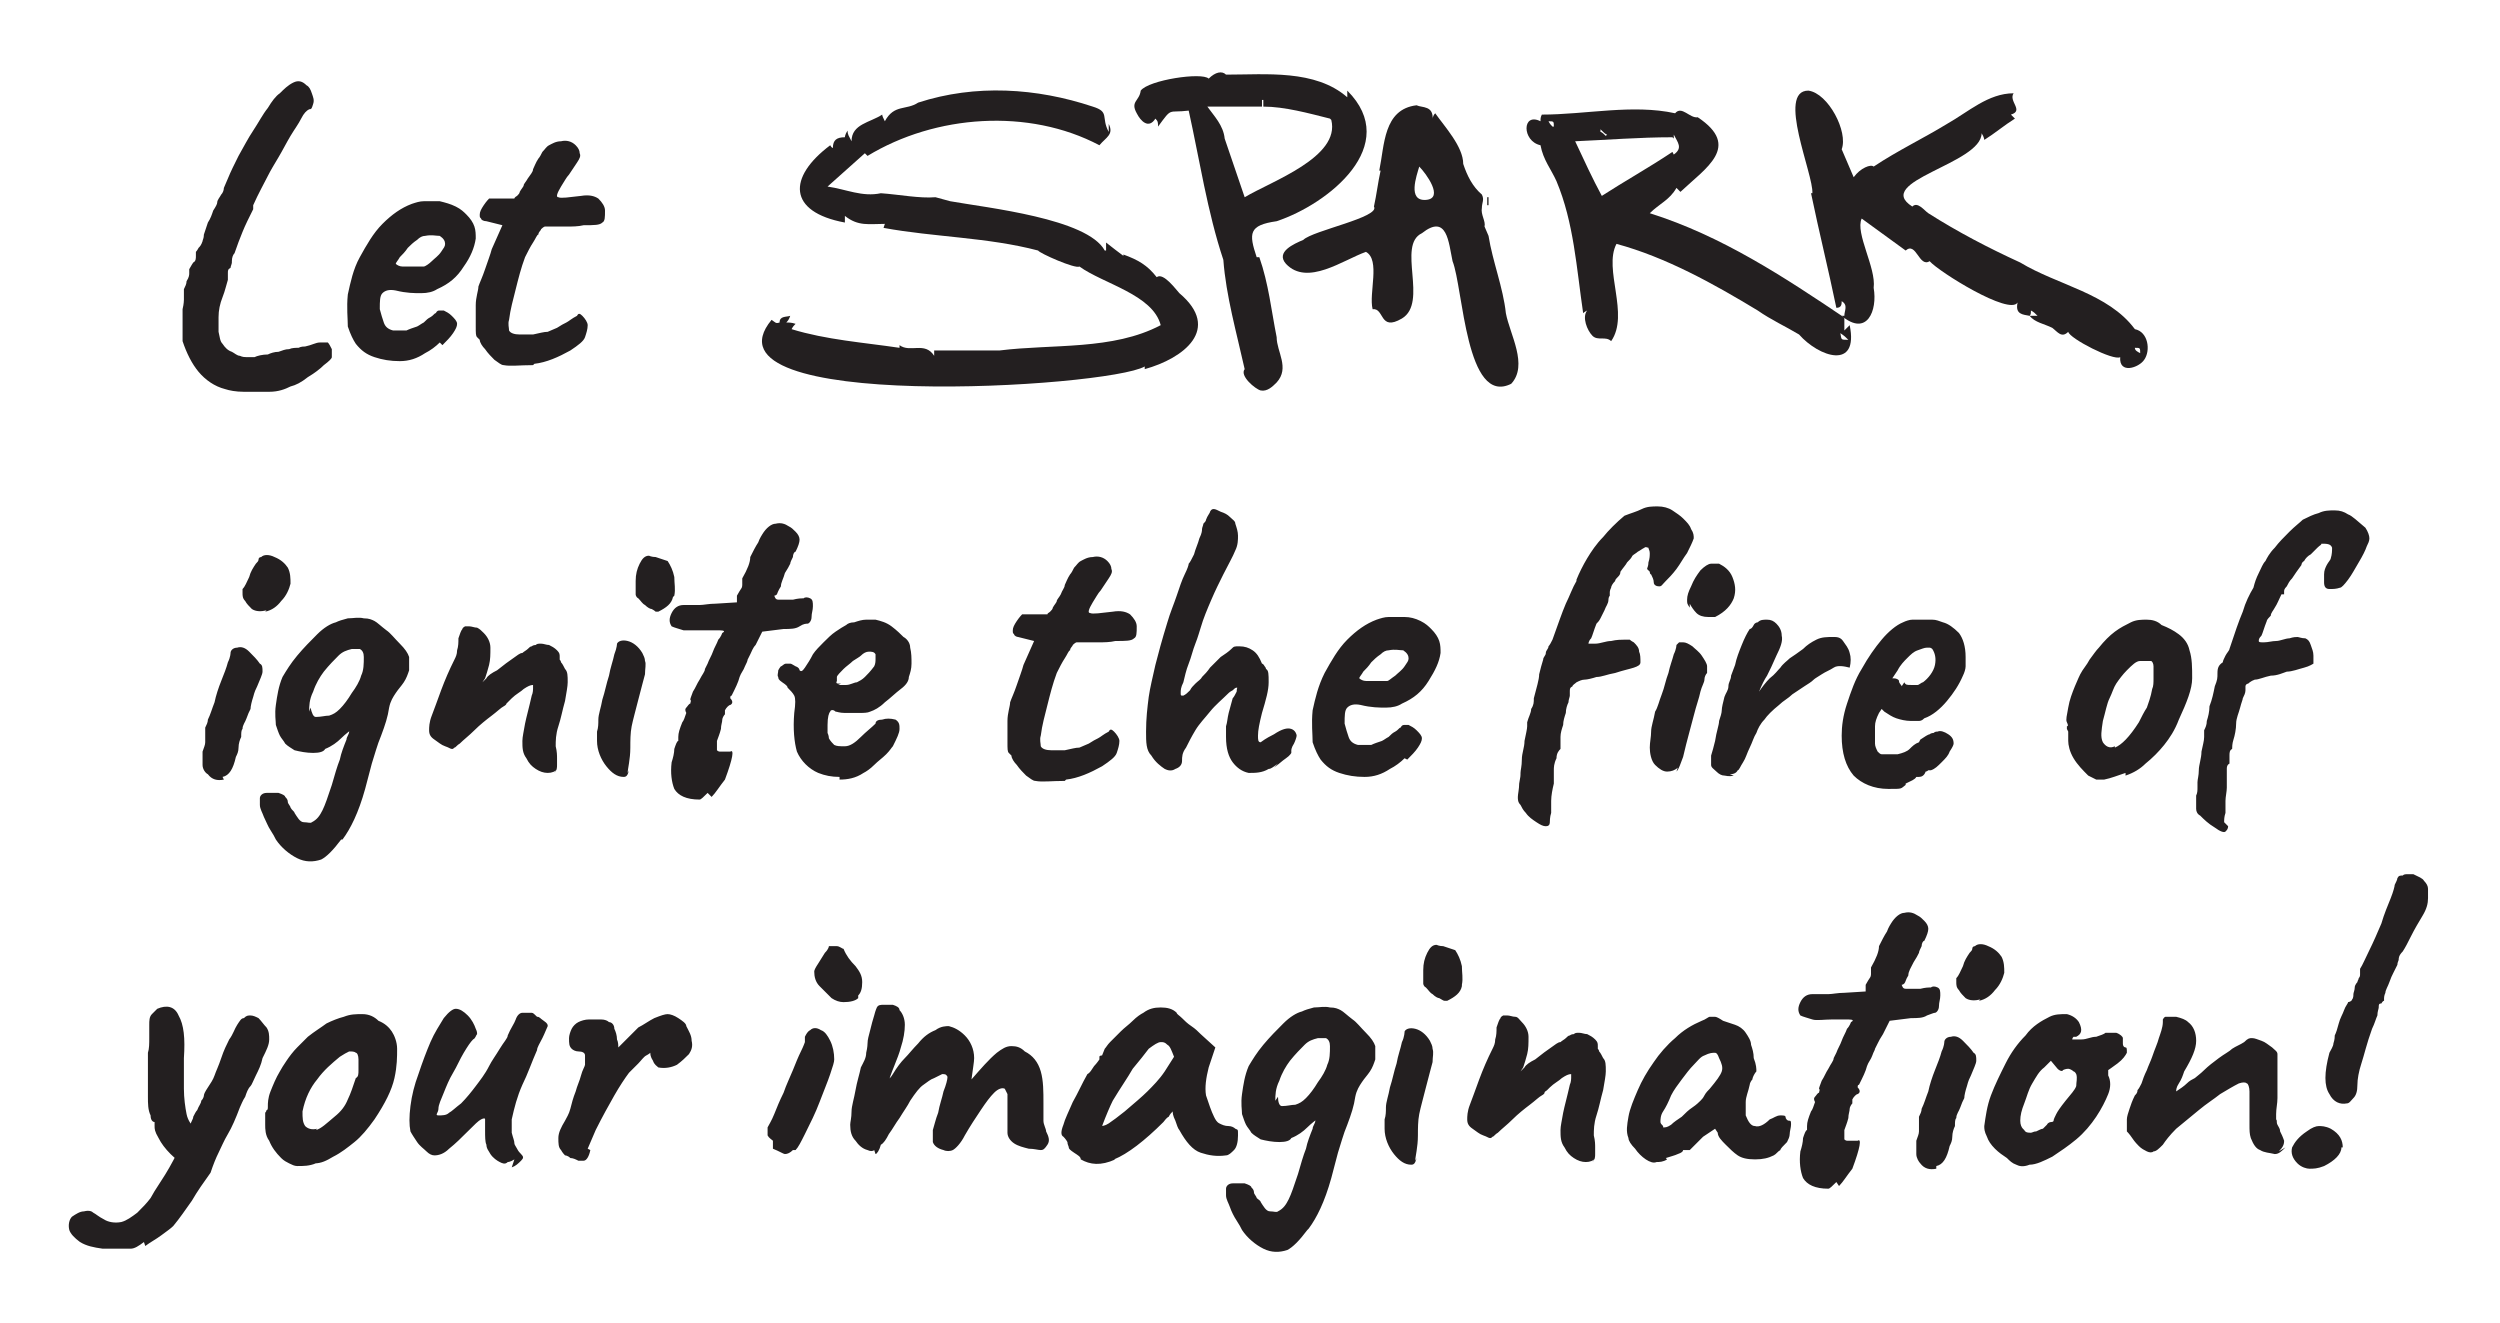 <svg xmlns="http://www.w3.org/2000/svg" id="Layer_1" data-name="Layer 1" viewBox="0 0 187.6 99.3"><defs><style>      .cls-1 {        fill: #231f20;        stroke-width: 0px;      }    </style></defs><path class="cls-1" d="M175.8,86.1c0-.5-.2-1-.9-1.4-.4-.2-.7-.2-.9-.2-.2,0-.5.1-.9.4-.6.4-.9.8-1.1,1.2-.1.4,0,.8.4,1.2.3.3.7.4.9.4.3,0,.6,0,1.1-.2.8-.4,1.3-.9,1.3-1.4M176.6,82.4c.2-.2.3-.5.3-1,0-.4.1-1,.3-1.6.2-.6.4-1.5.8-2.6.2-.4.3-.8.4-1,0-.3.1-.5.1-.6,0-.2,0-.3.2-.3,0,0,.1-.2.2-.2,0,0,0-.2,0-.2,0,0,0-.2.1-.4,0-.2.2-.5.3-.8.1-.3.2-.5.3-.7.1-.2.2-.4.3-.6,0-.2.1-.3.1-.4s0-.3.3-.6c.2-.3.4-.7.6-1.1.3-.6.6-1.1.9-1.6.3-.5.4-.9.4-1.3,0-.2,0-.5,0-.7,0-.2-.1-.4-.3-.6-.1-.2-.4-.3-.8-.5,0,0-.2,0-.4,0-.2,0-.3,0-.4.1-.2,0-.3,0-.4.2,0,.1-.1.3-.2.5,0,.1-.1.5-.3,1-.2.5-.5,1.2-.7,1.9-.3.7-.6,1.4-.9,2-.3.6-.5,1.1-.7,1.4,0,0,0,.2,0,.2,0,0,0,.1,0,.2s0,.2-.1.3c0,.1-.1.2-.1.3,0,0-.2.2-.2.4,0,.2-.1.4-.1.5s0,.3-.1.4c0,.1-.2.2-.3.2,0,.1-.2.3-.3.6-.1.3-.3.6-.4,1-.1.4-.2.7-.3.9,0,.1,0,.3-.1.6,0,.2-.2.5-.3.7-.4,1.5-.4,2.5,0,3.1.3.6.8.8,1.3.7.2,0,.3-.2.5-.4M171,86.4c.3-.3.4-.5.4-.8-.1-.3-.2-.5-.3-.7,0-.2-.1-.3-.2-.5s0-.3-.1-.4c0-.1,0-.2,0-.2,0,0,0-.1,0-.2,0-.4.1-.8.1-1.2s0-.9,0-1.4c0-.5,0-.8,0-1.2,0-.1,0-.2,0-.4,0-.1,0-.2,0-.3,0-.2-.2-.3-.4-.5-.3-.2-.5-.4-.8-.5-.3-.1-.5-.2-.7-.2s-.3,0-.6.3c-.3.2-.6.3-.9.5-.2.2-.6.4-1,.7-.4.3-.8.6-1.1.9s-.6.5-.7.6c-.2.1-.4.2-.6.4-.2.2-.5.4-.8.6,0-.1,0-.3.2-.6.2-.3.3-.6.4-.9.6-1,.9-1.7.9-2.3,0-.6-.2-1.1-.6-1.4-.2-.2-.5-.3-.9-.4-.4,0-.7,0-.8,0h0c0,0-.1,0-.2.2,0,0,0,.1,0,.2,0,.4-.2.9-.3,1.2-.1.4-.3.8-.5,1.4-.1.3-.3.7-.4,1-.2.4-.3.7-.4,1-.1.2-.2.4-.3.5,0,.2-.1.3-.2.4-.2.4-.3.7-.4,1-.1.3-.2.6-.2.8,0,.3,0,.6,0,.9,0,0,.2.2.4.5.2.3.4.5.5.6.2.2.4.3.6.4.2.1.4.1.5,0,.2,0,.4-.2.7-.5.2-.3.5-.7,1-1.2.6-.5,1.1-.9,1.7-1.4s1.1-.8,1.6-1.2c.5-.3,1-.6,1.4-.8.3-.1.5-.1.6,0,.1,0,.2.3.2.6v.6c0,.2,0,.5,0,.9,0,.3,0,.7,0,1,0,.4,0,.7.1,1,.2.5.4.8.7.9.3.2.7.2,1.1.3.3,0,.5-.2.8-.5M151.8,84.7c-.1-.1-.2-.3-.2-.6,0-.4.1-.8.3-1.3s.3-1,.6-1.5c.3-.5.5-.9.9-1.2l.5-.5.5.6c.2.2.4.2.4.1,0,0,.2-.1.4-.1.1,0,.3.1.4.2,0,0,.1,0,.2.2.1.3,0,.6,0,.9-.1.3-.4.6-.8,1.1-.4.5-.6.8-.7,1-.1.2-.2.4-.2.5,0,0,0,.1-.2.1,0,0-.2,0-.3.2-.1.1-.2.2-.3.3-.1,0-.3.1-.5.2-.2,0-.3.1-.4.1-.2,0-.4,0-.5-.2M154,86.8c.6-.4,1.2-.8,1.8-1.3.6-.5,1.1-1.1,1.5-1.7.4-.6.7-1.2.9-1.7.2-.5.2-1,0-1.4,0-.2,0-.4,0-.4,0,0,.3-.2.7-.5.4-.3.6-.6.7-.8,0-.3,0-.4-.1-.4,0,0-.2,0-.2-.3,0-.2,0-.3,0-.4,0-.1-.2-.3-.5-.4-.2,0-.4,0-.5,0s-.2,0-.3,0c-.1.1-.4.2-.7.3-.4,0-.7.2-1.1.2-.4,0-.6,0-.7,0,0,0,0-.1.1-.2,0,0,.2,0,.2,0,.4-.2.5-.5.2-1.1-.2-.3-.5-.5-.9-.6-.5,0-.9,0-1.3.2-.6.3-1.3.7-1.8,1.4-.6.6-1.1,1.3-1.5,2.1-.4.8-.8,1.6-1.1,2.4-.3.8-.4,1.6-.5,2.3,0,.2,0,.4.2.8.1.3.3.6.6.9.3.3.6.5.9.7.2.2.4.4.7.5.2.1.5.2,1,0,.5,0,1.1-.3,1.7-.6M148.5,75.1c.5-.1.9-.4,1.2-.8.4-.4.6-.9.7-1.3,0-.4,0-.8-.2-1.2-.2-.3-.5-.6-1-.8-.4-.2-.8-.2-1,0,0,0-.2,0-.2.2,0,.1-.1.2-.2.3-.2.3-.4.6-.5,1-.2.4-.3.7-.5.9,0,0,0,.2,0,.3,0,.2,0,.4.2.6.1.2.3.4.5.6.3.2.7.2,1.1.1M145.3,87.5c.5-.1.8-.6,1-1.5.1-.2.2-.4.2-.7,0-.3.1-.6.2-.8,0-.3,0-.5.1-.6,0-.3.2-.5.3-.8.1-.3.2-.5.3-.7,0-.2.1-.6.2-.9.1-.4.2-.6.3-.8.2-.5.4-.9.4-1.1,0-.3,0-.5-.2-.6-.2-.3-.5-.6-.8-.9-.3-.3-.6-.4-.9-.3-.3,0-.5.2-.5.4,0,0,0,.3-.2.7-.1.4-.3.9-.5,1.4-.2.5-.4,1.1-.5,1.6-.2.5-.3.9-.5,1.3,0,.2-.1.4-.2.6,0,.2,0,.3,0,.4,0,0,0,.2,0,.3,0,0,0,.2,0,.4,0,.2-.1.4-.2.7,0,.3,0,.6,0,1,0,.3.2.6.3.7.3.4.7.5,1.2.4M138,89c.3-.3.6-.8,1-1.3.6-1.6.7-2.3.4-2.1,0,0-.2,0-.4,0-.2,0-.3,0-.4,0,0,0-.1,0-.2-.1,0-.1,0-.3,0-.7.1-.3.2-.5.3-.9,0-.3.1-.5.1-.7,0-.1.1-.3.2-.4,0-.1,0-.2,0-.3.1-.2.3-.4.4-.4.2-.1.2-.3,0-.5,0-.1,0-.2.1-.2.3-.6.5-1,.6-1.4.1-.3.3-.5.4-.8s.2-.4.2-.5c0,0,.1-.2.2-.4.1-.2.2-.4.4-.7l.5-1,1.6-.2c.5,0,.9,0,1.2-.2.3-.1.5-.2.6-.2.1,0,.3-.2.3-.5,0-.3.1-.5.1-.8,0-.3,0-.5-.2-.6-.2-.1-.4-.1-.5,0-.2,0-.4,0-.8.1-.5,0-.8,0-1,0-.2,0-.3,0-.4-.3,0,0,.1,0,.2-.1s.1-.3.3-.6c0-.3.2-.6.4-1,.2-.3.3-.5.4-.7,0-.1.1-.3.2-.5,0-.2.1-.4.2-.4.2-.4.3-.7.3-.9,0-.2-.1-.4-.3-.6-.2-.2-.3-.3-.5-.4-.3-.2-.6-.3-1-.2-.3,0-.7.3-1,.8,0,0-.2.3-.3.6-.2.3-.4.7-.6,1.1,0,.4-.2.9-.6,1.6,0,.2,0,.4,0,.5,0,0,0,.2-.1.3,0,0-.2.3-.3.5v.5c0,0-1.6.1-1.6.1-.5,0-.9.1-1.2.1-.3,0-.5,0-.6,0s-.4,0-.6,0c-.4,0-.7.2-.9.6-.2.4-.2.7,0,1,.2.1.6.2.9.3s.9,0,1.5,0c.4,0,.8,0,1.2,0,.4,0,.4.1.2.2,0,0-.1.3-.3.5-.1.3-.3.6-.4.9-.1.3-.3.6-.4.9-.1.2-.2.4-.2.4,0,.2-.2.4-.4.8-.2.3-.3.6-.5.9-.1.3-.2.5-.2.6.1.1,0,.2,0,.3-.1,0-.2.2-.3.3-.1.1-.1.2,0,.4-.1.3-.2.6-.3.7-.2.5-.3.8-.3,1.1,0,0,0,.2,0,.3-.1,0-.2.3-.3.6,0,.3-.1.7-.2,1-.1.8,0,1.5.2,2,.3.5.9.8,1.9.8.1,0,.3-.2.6-.5M124.8,84.5c-.1-.1-.2-.2-.2-.3,0-.2,0-.5.2-.8.2-.3.4-.7.6-1.2.2-.4.5-.8.8-1.2.3-.4.6-.8.9-1.1.3-.3.5-.6.8-.7.4-.2.6-.2.8-.2.1,0,.2.1.3.4.2.4.3.7.2,1-.1.3-.4.7-.9,1.3-.1.1-.3.3-.4.5-.1.2-.2.3-.3.4-.1.1-.3.3-.6.5-.3.2-.5.4-.8.7-.3.2-.6.4-.8.6-.3.2-.4.2-.6.2M125,86.9c.3-.1.7-.2.9-.3.3-.1.4-.2.4-.3h.3c0,0,.2,0,.2,0s.1-.1.2-.2c0,0,.2-.2.3-.3.1-.1.3-.3.5-.5l.9-.6.2.3c0,.3.3.6.6.9.3.3.6.6.9.8.3.2.7.3,1.3.3s1-.1,1.4-.3c.2-.1.3-.3.5-.4,0-.1.2-.3.5-.6.1-.2.2-.4.2-.6s.1-.5.1-.7c0-.2,0-.3-.1-.3s-.2,0-.3-.2c0-.2-.1-.2-.4-.2-.3,0-.5.2-.8.3-.4.4-.8.6-1.1.5-.3,0-.5-.3-.7-.8,0-.3,0-.7,0-1,0-.4.2-.8.3-1.3,0-.1.1-.3.2-.4,0,0,0-.1.1-.3,0,0,.1-.2.2-.3,0-.2,0-.5-.2-1,0-.4-.1-.7-.2-1,0-.3-.2-.6-.4-.9-.2-.3-.5-.5-.8-.6-.3-.1-.6-.2-.9-.3-.3-.2-.5-.3-.6-.3-.1,0-.2,0-.4,0-.1,0-.3.2-.6.3-.7.3-1.4.7-2,1.3-.6.5-1.2,1.2-1.6,1.8-.5.7-.9,1.4-1.2,2.1-.3.7-.6,1.4-.7,2-.1.6-.2,1.1,0,1.6,0,.2.2.5.5.8.2.3.5.6.8.8.3.2.6.3.8.2.2,0,.5,0,.8-.2M119.5,87.2c.2-.2.2-.4.2-.6s0-.3,0-.5c0-.2,0-.5-.1-.9,0-.4,0-.9.2-1.5.2-.6.3-1.2.5-1.9.1-.6.2-1.1.2-1.4,0-.5,0-.8-.2-1-.1-.2-.2-.4-.3-.5,0,0,0-.1-.1-.2,0,0,0,0,0-.2,0-.2,0-.3-.2-.5-.2-.2-.4-.3-.6-.4-.2,0-.4-.1-.6-.1s-.3,0-.4.1c-.2,0-.3.1-.3.1-.1,0-.2.1-.3.2-.1.1-.3.2-.4.3-.2,0-.4.2-.7.4-.3.2-.7.5-1.2.9-.4.2-.7.4-.8.6-.2.2-.3.3-.3.3,0,0,0,0,.2-.3.1-.3.2-.6.3-1,.1-.4.1-.8.1-1.3,0-.4-.2-.8-.5-1.1-.2-.2-.3-.4-.5-.4-.2,0-.4-.1-.6-.1s-.2,0-.3,0c0,0-.2.1-.2.2-.1.1-.2.4-.3.7,0,.3,0,.6-.1.9,0,.3-.1.5-.2.7-.4.8-.7,1.5-1,2.3-.3.8-.5,1.4-.7,1.9-.2.5-.2.9-.2,1.1,0,.3.1.5.4.7.3.2.5.4.8.5.3.1.4.2.5.2s.1,0,.2-.1c.1,0,.2-.2.4-.3.3-.3.7-.6,1.1-1,.4-.4.9-.8,1.3-1.1s.7-.6.9-.7c0,0,.2-.1.2-.2s.1-.1.2-.2c0,0,.1-.1.2-.2.3-.3.7-.5.9-.7.3-.2.5-.3.7-.3s0,0,0,0c0,0,0,0,0,.1,0,0,0,.2,0,.2,0,0,0,.3-.1.5-.2.9-.4,1.6-.5,2.1-.1.6-.2,1-.2,1.3,0,.5,0,.9.3,1.3.2.4.4.6.7.8.3.2.6.3.9.3s.6-.1.7-.3M109.7,73.9c.1-.5,0-.9,0-1.4-.1-.5-.3-.9-.5-1.2-.3-.1-.6-.2-.9-.3-.3,0-.5-.1-.5-.1-.3,0-.5.2-.7.6-.2.4-.3.8-.3,1.3,0,.4,0,.8,0,1,0,0,0,.2.2.3.2.2.3.4.5.5.2.2.4.3.5.3.2.1.3.2.4.2,0,0,.1,0,.2,0,.6-.3,1-.6,1.1-1.1M106.2,87.1c0-.3.2-1,.2-1.9,0-.5,0-1.1.1-1.6.1-.5.3-1.2.5-2,.2-.8.4-1.5.5-1.9,0-.4.1-.7,0-1,0-.2-.1-.4-.2-.6-.3-.5-.7-.8-1.1-.9-.4-.1-.7,0-.8.2,0,0,0,.4-.2.8-.1.5-.3,1-.4,1.6-.2.6-.3,1.2-.5,1.8-.1.6-.3,1.1-.3,1.5,0,.3,0,.6-.1.9,0,.3,0,.5,0,.7,0,.7.3,1.4.7,1.9.4.5.8.8,1.3.8.2,0,.3-.1.4-.5M95.7,82.6c0-.4,0-.9.3-1.5.2-.6.5-1.1.8-1.5.4-.5.8-.9,1.1-1.2.3-.3.6-.4,1-.5.3,0,.5,0,.6,0,.2.1.3.3.3.6,0,.5,0,1-.2,1.4-.1.4-.4.9-.7,1.3-.3.5-.6.9-.9,1.2-.3.3-.5.4-.8.5-.3,0-.6.1-1,.1-.2,0-.3-.3-.3-.7M98.2,92.2c.6-.8,1.2-2,1.7-3.8l.5-1.9c.2-.6.4-1.4.7-2.1.3-.8.5-1.4.6-2.1.1-.5.3-.8.5-1.1.2-.3.4-.5.6-.8.2-.3.3-.6.4-.9,0-.4,0-.7,0-1-.1-.3-.3-.6-.7-1-.4-.4-.7-.8-1-1-.4-.3-.7-.6-.9-.7-.2-.1-.4-.2-.8-.2-.4-.1-.8,0-1.2,0-.4.1-.7.2-.9.3-.4.1-.9.4-1.4.9-.5.5-1,1-1.5,1.6-.5.6-.8,1.1-1.1,1.6-.3.7-.4,1.4-.5,2.1-.1.7,0,1.2,0,1.5.1.3.2.6.3.8.1.2.3.4.4.6.2.2.4.3.7.5.4.1.9.2,1.4.2.5,0,.8-.1.9-.3.5-.2.9-.5,1.2-.8.3-.3.7-.6,1.1-.9h-.2c0,0-.2.2-.3.4,0,.2-.2.4-.2.6-.2.5-.4,1-.5,1.5-.2.5-.4,1.2-.6,1.9-.3.9-.5,1.5-.7,1.9-.2.4-.4.7-.8.9-.1.1-.3,0-.6,0s-.5-.4-.7-.7c0-.1-.2-.2-.3-.3,0-.1-.2-.3-.2-.4,0-.2-.1-.3-.2-.4,0-.1-.2-.2-.5-.3-.3,0-.6,0-.9,0-.3,0-.5.2-.5.4,0,0,0,.2,0,.5,0,.3.2.6.3.9s.3.7.5,1c.2.3.3.5.4.7.4.6,1,1.1,1.6,1.4.6.3,1.2.3,1.8.1.4-.2.9-.7,1.5-1.5M82.7,84.5c.3-.8.6-1.5.8-1.9.6-1,1.1-1.7,1.5-2.4.5-.6.9-1.1,1.2-1.5.4-.3.7-.5.9-.5s.3,0,.5.2c.2.1.3.4.5.9l-.7,1.1c-.4.6-.9,1.1-1.3,1.5-.4.4-1,.9-1.7,1.5-.5.4-.9.7-1.2.9-.3.2-.5.2-.7.2M83.6,87c1-.4,2.3-1.4,3.7-2.8.1-.1.2-.3.4-.4.1-.2.2-.3.3-.4,0,.1,0,.3.2.7.1.3.2.6.3.7.5.9,1,1.5,1.6,1.7.6.2,1.2.3,1.9.2.2,0,.4-.2.6-.4.2-.2.3-.6.3-1.1s0-.4-.2-.5c-.1-.1-.3-.2-.5-.2-.3,0-.5-.1-.7-.2-.2-.1-.3-.3-.4-.5-.2-.4-.4-1-.6-1.6-.1-.6,0-1.3.2-2.1l.5-1.5-1.1-1c-.2-.2-.4-.4-.7-.6-.3-.2-.5-.4-.7-.6-.2-.2-.4-.3-.4-.4-.3-.3-.7-.4-1.2-.4-.5,0-.9.1-1.3.4-.2.1-.5.3-.8.6-.3.3-.6.5-.9.8-.3.3-.6.6-.8.8-.2.2-.3.4-.4.5l-.2.5c0,0-.2,0-.2.1,0,0,0,.1,0,.2,0,0-.2.3-.4.5-.2.3-.3.5-.5.6-.4.7-.7,1.4-1.1,2.1-.3.7-.6,1.3-.7,1.7-.2.5-.2.8,0,.9,0,0,.2.2.3.4,0,.2.1.3.1.4s.1.2.4.4c.3.2.5.3.5.5.7.4,1.5.5,2.6,0M65.7,86.6c.1,0,.3-.3.4-.7.2-.1.4-.4.6-.8.3-.4.5-.8.8-1.2.3-.5.6-.9.8-1.3.4-.6.7-1,1-1.2.3-.2.5-.4.8-.5.2-.1.4-.2.6-.3.2,0,.3,0,.4.2,0,.2-.1.6-.3,1.1-.1.5-.3,1-.4,1.6-.2.5-.3,1-.4,1.3,0,.3,0,.6,0,.9.1.3.4.5.8.6.2.1.5.1.7,0,.2-.1.6-.5.9-1.1.4-.7.8-1.3,1.2-1.9.4-.6.7-1,1-1.3.3-.3.6-.4.8-.3,0,0,.1.2.2.4,0,.2,0,.5,0,1v1.9c0,.3.2.6.5.8.3.2.7.3,1.1.4.4,0,.7.1.9.1s.3-.1.5-.4c.2-.3.1-.6-.1-1,0-.2-.2-.5-.2-.8,0-.3,0-.7,0-1.3,0-.9,0-1.7-.2-2.4-.2-.7-.6-1.2-1.2-1.5-.3-.3-.6-.4-1-.4-.4,0-.7.2-1.1.5-.6.5-1.2,1.2-1.9,2,.1-.8.2-1.3.2-1.6,0-.7-.3-1.3-.7-1.7-.4-.4-.8-.6-1.2-.7-.2,0-.6,0-1,.3-.5.2-.9.5-1.3,1-.4.4-.7.8-1,1.1-.3.3-.6.7-.9,1.2-.1.2-.4.5-.7.8-.3.4-.6.7-1,1h1.1c0-.1,0-.4.2-.9.1-.5.3-1,.5-1.5.2-.5.4-1,.5-1.4.2-.6.3-1.2.3-1.7,0-.5-.2-.9-.4-1.1,0-.2-.2-.3-.5-.4-.2,0-.5,0-.7,0-.2,0-.4,0-.5.2,0,0-.1.2-.2.6-.1.3-.2.7-.3,1.1-.1.4-.2.7-.2,1,0,0,0,.3-.1.7,0,.4-.2.7-.4,1.1-.1.5-.3,1.1-.4,1.7-.1.6-.3,1.2-.3,1.6,0,.5-.1.8-.1,1,0,.5.1.9.4,1.2.2.3.5.6.9.7.2.1.4.1.5,0M64.4,74.7c.2-.2.3-.5.3-1s-.2-.8-.5-1.2c-.4-.4-.7-.8-.9-1.3-.1,0-.3-.2-.5-.2-.2,0-.4,0-.6,0,0,0,0,.2-.3.5-.2.3-.3.5-.5.8-.2.3-.3.5-.3.6,0,.4.1.8.4,1.1.3.3.6.6.9.9.3.2.6.3.9.3.5,0,.9-.1,1.1-.3M59.7,86.3c.2-.2.4-.6.7-1.2.4-.8.8-1.6,1.1-2.4.3-.8.6-1.5.8-2.1s.3-.9.3-1.1c0-.5-.1-1-.3-1.4-.2-.4-.4-.7-.7-.8-.3-.2-.6-.2-.8,0-.2.1-.3.3-.4.5,0,.2,0,.3,0,.4,0,0-.1.3-.3.7-.2.4-.4.9-.6,1.4-.2.5-.5,1.1-.7,1.7-.3.6-.5,1.1-.7,1.6-.2.5-.4.8-.5,1,0,.2,0,.4,0,.6.1.2.3.3.4.4,0,0,0,.2,0,.3,0,.1,0,.2,0,.3.5.2.8.4.9.4.2,0,.4-.1.6-.3M44.1,86.2c.2-.5.4-.9.6-1.4.5-1,1-1.9,1.4-2.6.4-.7.8-1.3,1.1-1.7.2-.2.4-.4.7-.7.2-.2.4-.5.6-.6s.3-.2.3-.2c0,.1,0,.3.2.6.1.3.3.4.4.5.5.1,1,0,1.4-.2.4-.3.6-.5.9-.8.2-.3.3-.6.2-1,0-.4-.2-.7-.4-1.1,0-.2-.3-.4-.6-.6-.3-.2-.6-.3-.8-.3s-.5.1-1,.3c-.4.2-.8.5-1.2.7-.3.3-.5.5-.8.8-.3.3-.5.5-.7.7,0-.1,0-.4-.1-.6,0-.3-.1-.6-.2-.8,0-.3-.2-.5-.4-.5-.1-.1-.3-.2-.6-.2-.3,0-.6,0-.9,0-.3,0-.6.1-.8.2-.2.1-.4.3-.5.5-.1.2-.2.5-.2.7,0,.4,0,.6.2.8.1.1.3.2.5.2.3,0,.5.1.5.3,0,.2,0,.4,0,.7,0,.1-.2.4-.3.8-.1.4-.3.8-.4,1.2-.2.5-.3.9-.4,1.3-.1.4-.3.7-.4.9-.3.5-.5.9-.5,1.3,0,.4,0,.7.2.9.1.2.3.4.3.4,0,0,.2,0,.4.2.2,0,.4.1.6.2.2,0,.3,0,.4,0,.2,0,.4-.3.5-.8M38.4,87.6c.3-.1.5-.3.7-.5.2-.2.2-.3,0-.5-.1-.1-.2-.2-.3-.4s-.2-.3-.2-.4c0-.2-.1-.4-.2-.8,0-.4,0-.7,0-1,.2-.9.4-1.7.8-2.6.4-.8.7-1.7,1.1-2.6,0-.2.2-.5.4-.9.2-.4.3-.7.4-.9,0-.1,0-.2-.3-.4s-.3-.3-.5-.3c-.2-.2-.3-.3-.4-.3h-.7c-.2,0-.4.2-.5.5-.1.3-.4.7-.6,1.2,0,.2-.3.5-.6,1-.3.5-.6.9-.8,1.3-.3.6-.7,1.1-1,1.5-.3.4-.7.9-1.1,1.3-.4.3-.7.6-.9.7-.2.2-.5.2-.8.2s0-.2,0-.5c0-.3.2-.7.4-1.2.2-.5.4-1,.7-1.5.3-.5.5-1,.8-1.5.3-.5.5-.8.7-1,.2-.1.2-.3.3-.4,0-.1,0-.2-.1-.4-.1-.3-.3-.7-.6-1-.3-.3-.6-.5-.9-.5-.2,0-.5.2-.9.7-.3.5-.7,1.1-1,1.8-.3.7-.6,1.5-.9,2.4-.3.8-.5,1.6-.6,2.4-.1.8-.1,1.4,0,1.9.1.2.3.5.5.8.2.3.5.5.7.7.2.2.4.3.6.3.3,0,.7-.1,1.1-.5.5-.4.9-.8,1.4-1.3.5-.5.8-.8,1-.9.2-.1.3-.1.3,0,0,.2,0,.4,0,.8,0,.5,0,.9.1,1.1,0,.3.2.5.3.7.2.3.5.5.7.6.2.1.4.2.6,0,0,0,.2,0,.5-.2M23.8,84.7c-.4.1-.7,0-.9-.2-.2-.3-.2-.6-.2-1.1.2-1,.6-1.8,1.1-2.4.5-.7,1.1-1.2,1.7-1.7.3-.2.5-.3.7-.4.2,0,.4,0,.5.1.1,0,.2.2.2.5,0,.3,0,.6,0,.8,0,.3,0,.5-.2.6-.2.6-.4,1.2-.6,1.6-.2.5-.5.9-1,1.3-.6.5-1,.9-1.4,1M23.6,87.3c.5,0,.9-.2,1.4-.5.6-.3,1.1-.7,1.6-1.1.5-.4,1-1,1.5-1.7.8-1.2,1.3-2.2,1.5-3.1.2-.9.2-1.6.2-2.2,0-.5-.2-1-.4-1.3-.2-.3-.5-.6-1-.8-.3-.3-.7-.5-1.2-.5s-.9,0-1.4.2c-.4.1-.9.3-1.3.5-.4.3-.9.6-1.4,1-.2.2-.5.5-.8.8-.3.3-.6.7-.8,1-.2.3-.4.6-.5.8-.3.5-.5,1-.7,1.5-.2.5-.2.9-.2,1.1,0,.2,0,.3-.1.3,0,0,0,.1-.1.2,0,0,0,0,0,.2,0,.3,0,.5,0,.7,0,.3,0,.8.3,1.2.2.5.5.9.9,1.3.2.2.4.3.6.4.2.1.4.2.6.2.5,0,.9,0,1.4-.2M14.1,86.8c.2-.2.3-.5.5-.8.1-.3.2-.6.3-.8,0-.3,0-.4-.2-.5-.3-.2-.6-.6-.7-1.1-.1-.5-.2-1.2-.2-1.9s0-1.5,0-2.3c.1-1.5,0-2.5-.4-3.2-.3-.7-.9-.8-1.6-.5,0,0-.2.2-.4.4-.2.2-.2.5-.2.8,0,.2,0,.6,0,1s0,.8-.1,1.1c0,.5,0,1,0,1.6,0,.6,0,1.2,0,1.7,0,.5,0,1,.2,1.4,0,.4.2.5.3.5v.3c0,.2,0,.4.3.9.2.4.5.8.9,1.2.4.4.7.6,1,.6.1,0,.3,0,.4-.3M10.9,93.5c.4-.3.8-.5,1.2-.8.4-.3.7-.5.9-.7.5-.6.9-1.2,1.4-1.9.4-.7.9-1.4,1.4-2.1.2-.6.4-1.1.6-1.5.2-.4.4-.9.7-1.4.3-.5.6-1.2.9-2,.1-.2.2-.5.4-.8.1-.3.2-.6.4-.8.1-.1.2-.4.4-.8.2-.4.4-.8.5-1.3.3-.6.5-1,.5-1.4,0-.3,0-.6-.2-.9-.2-.2-.4-.5-.6-.7-.2-.1-.4-.2-.6-.2s-.3,0-.5.2c-.2,0-.3.2-.5.5-.2.3-.3.7-.6,1.1-.2.4-.4.8-.6,1.4-.2.6-.4,1-.5,1.3-.1.3-.3.6-.5.9-.2.3-.3.5-.3.6,0,0,0,.2-.2.4,0,.2-.2.4-.3.7-.1.1-.2.3-.3.5,0,.2-.2.4-.2.6-.3.7-.6,1.4-1,2.1-.4.8-.8,1.5-1.2,2.1-.4.6-.7,1.1-.8,1.3-.3.4-.6.7-1,1.1-.4.3-.8.6-1.2.7-.5.1-1,0-1.3-.2-.4-.2-.6-.4-.8-.5-.1-.1-.3-.2-.7-.1-.3,0-.6.2-.9.4-.2.2-.3.6-.2,1,.1.3.4.6.8.9.5.3,1,.4,1.7.5.7,0,1.4,0,2.1,0,.3,0,.6-.2,1-.5"></path><path class="cls-1" d="M166.9,61.7c0-.2,0-.4.1-.7v-.9c0-.3.1-.7.1-1,0-.3,0-.6,0-.8,0,0,0-.1,0-.2h0c0-.2,0-.3,0-.4,0-.1,0-.3.2-.4,0-.2,0-.4,0-.6,0-.2,0-.4.2-.5,0-.1,0-.4.1-.7s.2-.8.2-1.2c0-.4.2-.8.3-1.2s.2-.6.2-.7c.1-.2.2-.4.2-.6s0-.2,0-.3c0-.1.1-.2.2-.2,0,0,.2-.2.5-.3.3,0,.7-.2,1.2-.3.5,0,.9-.2,1.2-.3.4,0,.9-.2,1.3-.3.4-.1.7-.3.7-.3,0-.1,0-.3,0-.6,0-.3-.1-.5-.2-.8-.1-.3-.2-.4-.4-.5-.3,0-.5-.1-.6-.1s-.3,0-.6.1c-.3,0-.7.2-1,.2-.3,0-.6.1-.9.1s-.4,0-.4-.1,0-.2.2-.4c.1-.2.2-.6.4-1.1h0c0-.1.2-.3.3-.4,0-.2.2-.4.3-.6.2-.3.3-.6.5-1,0,0,.1,0,.2,0,0,0,0-.1,0-.2s0-.2.2-.4c.1-.2.2-.4.4-.6.2-.3.4-.6.7-1,0,0,0-.2.2-.3.1-.2.3-.4.5-.5.2-.2.4-.4.5-.5.2-.2.3-.2.3-.3.4,0,.7,0,.8.3,0,.2,0,.5-.1.8,0,.1-.2.3-.3.5s-.2.4-.2.7c0,.2,0,.4,0,.6,0,.3.1.5.4.5.3,0,.5,0,.8-.1.1,0,.3-.2.6-.6.3-.4.5-.8.8-1.3.3-.5.5-.9.6-1.2.1-.2.2-.4.2-.6s-.1-.5-.3-.8c-.6-.5-1-.9-1.3-1-.3-.2-.6-.3-1-.3s-.8,0-1.2.2c-.4.1-.8.3-1.2.5-.2.2-.6.5-1,.9-.4.4-.8.8-1.1,1.2-.4.4-.6.8-.7,1-.2.2-.3.5-.5.9-.2.4-.3.7-.4,1.1-.3.5-.6,1.1-.8,1.8-.3.7-.6,1.6-1,2.8,0,.1-.2.3-.3.5-.1.2-.2.4-.2.5-.3.2-.4.4-.4.8s0,.5-.2,1c-.1.5-.2,1-.4,1.5,0,.4-.1.8-.2,1.1,0,.3-.1.5-.2.7,0,0,0,.2,0,.3,0,.1,0,.2,0,.2,0,.3-.1.6-.2,1.1,0,.5-.2,1-.2,1.4s-.1.7-.1.9,0,.2,0,.4c0,.2,0,.4-.1.6,0,.5,0,.9,0,1,0,.2.1.4.3.5.3.3.6.6,1.1.9.4.3.7.4.8.3.1-.1.2-.2.2-.4M158.7,56c-.4.2-.7,0-.9-.3-.2-.4-.1-.9,0-1.6.2-.7.3-1.3.5-1.7.2-.4.3-.8.5-1.1.2-.3.5-.7.8-1,.4-.4.7-.7,1-.7.3,0,.5,0,.8,0,.1,0,.2.2.2.4,0,.3,0,.6,0,.9,0,.3,0,.6-.1.8-.1.6-.3,1.1-.4,1.4-.2.3-.4.7-.6,1.1-.7,1.1-1.3,1.7-1.8,1.9M159.5,58.2c.6-.2,1.1-.5,1.5-.9.5-.4,1-.9,1.4-1.4s.8-1.1,1.1-1.9c.6-1.3,1-2.3,1-3.1,0-.8,0-1.5-.2-2.1-.1-.5-.4-.9-.8-1.2-.4-.3-.8-.5-1.3-.7-.3-.3-.7-.4-1.1-.4-.4,0-.8,0-1.2.2-.4.2-.8.4-1.2.7-.4.3-.8.7-1.2,1.2-.2.2-.4.5-.7.9-.2.4-.5.7-.7,1.1-.2.4-.3.7-.4.9-.2.5-.4,1-.5,1.6-.1.6-.2.9-.1,1.1.1.2.1.3,0,.3,0,0,0,.1,0,.2,0,0,0,0,.1.2,0,.3,0,.5,0,.7,0,.3.1.8.4,1.3.3.5.7.9,1.1,1.3.2.1.4.2.6.3.2,0,.4,0,.6,0,.5-.1,1-.3,1.6-.5M142.7,51.5c0-.1-.2-.2-.2-.4,0-.1-.2-.2-.4-.2s0,0,0,0c0,0,0,0-.1,0l.4-.6c.2-.4.5-.7.7-.9.3-.3.5-.5.8-.6.3-.1.5-.2.7-.2s.2,0,.2,0c0,0,.1,0,.2.1.2.3.3.7.2,1.2-.1.5-.5,1-.9,1.3-.1,0-.3.2-.4.2-.2,0-.3,0-.5,0-.3,0-.4,0-.5-.2M143,58.8c.4-.2.7-.3.8-.5h.2c.2,0,.4-.1.5-.4h0c0,0,.1,0,.2-.1,0,0,.1,0,.2,0,.3-.1.5-.3.8-.6.3-.3.5-.5.6-.8.2-.3.3-.5.3-.6,0-.3-.1-.5-.4-.7-.3-.2-.6-.3-.8-.2-.1,0-.2,0-.3.1,0,0-.2,0-.3.1-.1,0-.4.2-.7.4h0c0,0-.1.2-.1.2-.3.1-.5.3-.7.5s-.5.3-.9.4c0,0-.2,0-.3,0-.1,0-.2,0-.4,0-.2,0-.4,0-.5,0-.1,0-.2-.1-.3-.2-.1-.2-.2-.4-.2-.6,0-.3,0-.5,0-.7s0-.3,0-.6c0-.3.1-.6.3-1l.2-.3.2.2c.3.2.6.4.9.5.3.1.7.2,1.1.2s.3,0,.5,0c.2,0,.3,0,.5-.2.6-.2,1.2-.7,1.7-1.3.5-.6.9-1.2,1.2-1.9.1-.2.2-.5.2-.7,0-.2,0-.5,0-.7,0-.8-.2-1.4-.5-1.8-.4-.4-.8-.7-1.2-.8-.3-.1-.5-.2-.8-.2-.3,0-.6,0-.8,0s-.5,0-.7,0c-.2,0-.5.1-.7.2-.5.2-1.1.7-1.6,1.3-.5.6-1,1.3-1.5,2.2-.5.8-.8,1.7-1.1,2.6-.3.9-.4,1.7-.4,2.4,0,1.3.3,2.3.9,3,.6.6,1.5,1,2.6,1s.9,0,1.3-.3M129.8,58.1c.3,0,.5-.1.6-.3.1,0,.2-.3.4-.6.2-.3.3-.7.5-1.1.2-.4.3-.8.5-1.1.1-.3.3-.7.6-1,.2-.3.6-.7,1.1-1.1.3-.3.7-.5,1-.8.3-.2.6-.4.9-.6.3-.2.5-.3.7-.5.1-.1.3-.2.6-.4.3-.2.6-.3.9-.5s.8-.1,1.2,0c.1-.4.1-.8,0-1.1-.1-.4-.3-.6-.5-.9s-.5-.3-.7-.3c-.5,0-.9,0-1.3.2-.4.2-.7.4-1,.7-.4.3-.7.5-1,.7-.2.2-.5.4-.7.7-.2.2-.4.5-.8.8-.3.3-.6.7-.8,1,.2-.5.4-.9.6-1.2.2-.4.4-.8.7-1.5.3-.6.5-1.1.4-1.5,0-.4-.2-.7-.4-.9-.2-.2-.4-.3-.7-.3-.3,0-.5,0-.7.2,0,0-.2,0-.3.2-.1.2-.2.3-.3.3-.2.3-.4.7-.6,1.2-.2.5-.4,1-.5,1.5-.1.3-.2.5-.3.8,0,.3-.2.5-.2.8,0,.3-.2.5-.3.8-.1.4-.2.8-.2,1,0,.2-.1.5-.2.8,0,.3-.2.8-.3,1.5-.1.4-.2.8-.3,1.1,0,.3,0,.6,0,.7,0,.2.2.3.4.5.2.2.4.3.6.3.1,0,.3.1.7,0M126.8,45.3c.1.2.3.5.5.7.2.2.5.3.9.3h.3c0,0,.1,0,.2,0,.8-.4,1.2-.9,1.4-1.4.2-.6.1-1.1-.1-1.6-.2-.5-.6-.8-1-1-.1,0-.2,0-.3,0-.1,0-.2,0-.3,0-.2,0-.5.2-.8.5-.3.4-.5.7-.7,1.2-.2.4-.3.7-.3,1s0,.3.2.6M125.8,57.9c.2-.2.3-.6.5-1.1.3-1.3.6-2.3.8-3.1.2-.8.4-1.3.5-1.8.1-.4.3-.7.3-.9,0-.2.1-.4.2-.5,0-.1,0-.3,0-.5,0-.2-.2-.5-.4-.8-.2-.3-.5-.5-.7-.7-.3-.2-.5-.3-.7-.3s-.3,0-.3,0c0,0-.1.1-.2.2,0,0,0,.3-.2.7-.1.4-.3.9-.4,1.4-.2.5-.3,1.1-.5,1.6-.2.5-.3,1-.5,1.3-.1.6-.3,1.1-.3,1.5,0,.4-.1.8-.1,1.2s.1,1,.4,1.3c.3.3.6.5.9.5s.6-.1.8-.3M116.3,61.8c0-.2,0-.5.1-.8v-.9c0-.4.1-.9.2-1.3,0-.4,0-.7,0-.7h0v-.3c0-.2,0-.5.2-.9,0-.4.2-.6.3-.7,0,0,0-.2,0-.4,0-.2,0-.3,0-.5,0-.3.1-.6.2-.9,0-.3.1-.6.2-.9,0-.3.1-.6.2-.8,0-.2.1-.4.1-.5,0,0,0,0,0-.1,0,0,0-.1,0-.2,0-.2,0-.3.2-.4,0-.1.2-.2.3-.3.2-.1.4-.2.6-.2.2,0,.6-.1.9-.2.4,0,.8-.2,1.4-.3.6-.2,1.1-.3,1.4-.4.3-.1.5-.2.5-.4,0-.3,0-.6-.1-.8,0-.3-.2-.5-.4-.7,0,0-.2-.1-.3-.2-.1,0-.3,0-.4,0-.2,0-.6,0-1,.1-.4,0-.8.2-1.2.2-.4,0-.5,0-.5,0s0-.2.2-.4c.1-.2.2-.6.4-1.1h0c.1-.1.2-.2.3-.4.1-.2.2-.4.3-.6.1-.3.3-.5.3-.8,0-.2.1-.3.1-.3,0,0,0,0,0,0,0,0,0-.1,0-.2,0-.1,0-.2.1-.4,0-.1.1-.3.3-.5,0-.1.1-.2.2-.3s.2-.2.2-.4c.2-.3.4-.5.5-.7.2-.2.3-.3.4-.5.1-.1.3-.2.4-.3.2-.1.3-.2.5-.3.1-.1.2,0,.3,0,0,.1.1.2.1.4,0,.2,0,.4-.1.7,0,.3-.1.4-.1.5,0,0,.1.1.2.2,0,0,0,.2.1.2.1.2.2.4.2.6,0,.2.2.3.4.3s.2-.1.5-.4c.2-.2.5-.5.8-.9.3-.4.5-.8.8-1.2.2-.4.4-.8.5-1.1,0-.2,0-.4-.2-.7-.1-.3-.3-.5-.6-.8-.2-.2-.5-.4-.8-.6-.3-.2-.7-.3-1.1-.3s-.8,0-1.2.2c-.4.2-.8.3-1.3.5-.6.5-1.2,1.1-1.6,1.6-.5.5-.9,1.1-1.2,1.6-.3.5-.6,1.1-.8,1.6,0,0,0,0,0,0,0,0,0,0,0,.1-.3.5-.5,1.1-.8,1.7-.3.7-.6,1.6-1,2.7-.1.2-.2.4-.3.5,0,.2-.2.3-.2.5,0,.2-.2.3-.2.5-.1.3-.2.7-.3,1.1,0,.4-.2,1-.4,1.8,0,.3,0,.5-.2.8,0,.3-.2.6-.3,1,0,0,0,.2,0,.3,0,.2-.1.6-.2,1.1,0,.5-.2.9-.2,1.4,0,.5-.1.8-.1,1s0,.3-.1.8c0,.4-.1.8-.1,1s0,.4.2.6c.1.2.2.4.4.6.2.3.5.5.8.7.3.2.5.3.7.3s.3-.1.3-.3M103.3,51.1c-.3,0-.6,0-.8,0-.2,0-.4-.1-.5-.2,0-.1.2-.3.3-.5.2-.2.4-.4.6-.7.2-.2.4-.4.7-.6.2-.2.4-.3.6-.3.5-.1.8,0,1.1,0,.3.2.4.4.4.6s-.1.3-.3.6c-.2.3-.5.5-.7.7-.3.2-.5.4-.6.4-.2,0-.5,0-.7,0M105.6,57c.3-.3.6-.6.8-.9s.3-.5.3-.7c0-.2-.2-.4-.4-.6-.2-.2-.4-.3-.6-.4-.1,0-.2,0-.3,0-.1,0-.2,0-.3.2-.1,0-.2.2-.4.3-.2.1-.3.2-.5.4-.2.1-.3.2-.5.3-.3.1-.6.2-.8.3-.2,0-.5,0-1,0-.4-.1-.6-.3-.7-.6-.1-.3-.2-.6-.3-1,0-.6,0-1,.2-1.2.2-.2.5-.3,1-.2.8.2,1.4.2,1.9.2.5,0,.9-.1,1.2-.3.9-.4,1.5-.9,2-1.7.5-.8.8-1.4.9-2.1,0-.3,0-.6-.1-.9-.1-.3-.3-.6-.6-.9-.2-.2-.4-.4-.8-.6-.4-.2-.8-.3-1.2-.3-.5,0-.9,0-1.2,0-.3,0-.6.1-.9.2-.8.3-1.5.8-2.2,1.5-.7.7-1.2,1.6-1.7,2.5-.5,1-.7,1.9-.9,2.8-.1,1,0,1.8,0,2.4.2.6.4,1,.6,1.3.4.5.8.8,1.4,1,.6.2,1.2.3,1.9.3.7,0,1.3-.2,1.9-.6.4-.2.8-.5,1.1-.8M95.6,57.6c.3-.2.6-.5.9-.7.3-.2.4-.4.4-.4v-.2c0,0,0-.2.2-.5.1-.2.2-.5.2-.6s-.1-.4-.4-.5c-.3-.1-.7,0-1.3.4-.2.1-.6.3-1,.6-.2,0-.2-.2-.2-.5,0-.4.1-.9.3-1.7.3-1,.5-1.7.5-2.3s0-.9-.2-1c0,0,0-.1-.1-.2,0,0-.1-.2-.2-.2-.2-.5-.4-.8-.7-1-.3-.2-.6-.3-1-.3s-.4,0-.6.2c-.2.2-.5.4-.8.6-.3.3-.5.5-.8.8-.2.3-.4.5-.6.7-.1.2-.3.3-.5.5-.2.2-.3.3-.4.5-.2.2-.3.3-.5.4-.2,0-.2,0-.2-.2s0-.4.2-.8c.1-.4.2-.9.4-1.4.2-.5.3-1,.5-1.5.2-.5.3-.9.4-1.2.2-.7.5-1.4.8-2.1.3-.7.6-1.3.9-1.9.4-.8.7-1.3.9-1.8.2-.4.2-.8.2-1.1,0-.3-.1-.6-.2-.9,0-.2-.2-.3-.4-.5s-.4-.3-.7-.4c-.2-.1-.4-.2-.5-.2s-.2,0-.3.2c0,.1-.2.3-.3.6,0,.1-.1.2-.2.3,0,.1-.1.3-.1.4s0,.3-.2.7c-.1.4-.3.8-.4,1.2-.2.4-.3.6-.4.7,0,.1-.1.4-.3.8-.2.4-.4,1-.6,1.6-.2.6-.5,1.3-.7,2-.4,1.3-.7,2.4-.9,3.2-.2.9-.4,1.7-.5,2.4-.1.8-.2,1.6-.2,2.6,0,.8,0,1.4.4,1.8.3.5.7.8,1,1,.2.1.5.2.8,0,.3-.1.5-.3.5-.6s0-.6.3-1c.2-.4.4-.8.7-1.3.3-.5.7-.9,1.1-1.4.4-.5.9-.9,1.4-1.4,0,0,.1-.1.3-.2.1-.1.2-.2.3-.2s0,0,0,.3c-.1.2-.2.4-.3.5-.1.4-.2.7-.3,1.1s-.1.7-.2,1c0,.3,0,.6,0,.8,0,.9.2,1.5.5,1.9.3.4.7.7,1.2.8.5,0,1,0,1.5-.3.2,0,.4-.2.7-.4M80,58.5c.9-.1,1.8-.5,2.7-1,.6-.4,1-.7,1.1-1,.1-.3.2-.6.2-.9,0-.2-.2-.5-.4-.7-.2-.2-.3-.2-.4,0-.4.2-.6.4-.8.5-.2.1-.4.2-.7.4-.2.1-.5.2-.7.3-.3,0-.6.1-1.1.2-.4,0-.8,0-1,0-.4,0-.7-.1-.8-.3,0-.2-.1-.5,0-.8.1-.8.3-1.5.5-2.3.2-.8.4-1.6.7-2.4.2-.4.4-.8.6-1.1.2-.3.3-.6.4-.6,0-.2.2-.3.2-.4,0,0,.2-.2.3-.2.2,0,.3,0,.4,0s.3,0,.5,0c.2,0,.4,0,.8,0,.3,0,.8,0,1.2-.1.8,0,1.2,0,1.4-.2.2-.1.2-.4.2-.9,0-.3-.2-.6-.5-.9-.3-.2-.7-.3-1.3-.2-.9.1-1.5.2-1.7.1-.2,0-.1-.3.2-.8.2-.3.4-.7.6-.9.2-.3.4-.6.6-.9.2-.3.3-.5.2-.7,0-.2-.1-.4-.3-.6-.3-.3-.7-.4-1.1-.3-.4,0-.7.2-.9.3-.2.1-.3.3-.5.5-.1.2-.2.4-.3.5-.2.3-.3.6-.4.8,0,.2-.2.4-.3.7-.1.2-.3.4-.3.5,0,.1-.2.3-.3.5,0,.1-.1.2-.2.3s-.2.1-.2.2c0,0-.2,0-.5,0-.3,0-.5,0-.8,0s-.5,0-.6,0c0,0-.2.2-.4.5-.2.3-.3.5-.3.7s0,.2.1.3c0,.1.2.2.3.2l1.2.3-.8,1.8c-.1.4-.3.9-.5,1.5-.2.6-.4,1-.5,1.3,0,.3-.2.8-.2,1.4,0,.6,0,1.1,0,1.6,0,.5,0,.7.1.8.1.1.2.2.2.2,0,.2.2.5.4.7.2.3.5.6.7.8.3.2.5.4.7.4.5.1,1.2,0,2.2,0M63.1,51.3c-.3,0-.4,0-.3-.2,0,0,0-.2,0-.3s.3-.4.5-.6c.2-.2.5-.4.7-.6.3-.2.5-.3.6-.4.2-.2.4-.3.6-.3s.4,0,.5.2c0,0,0,.1,0,.3,0,.2,0,.4-.1.6-.3.4-.5.6-.7.8-.2.2-.4.3-.6.4-.2,0-.5.2-.8.2-.1,0-.3,0-.6,0M63,58.5c.6,0,1.2-.1,1.8-.5.2-.1.5-.3.8-.6.3-.3.6-.5.9-.8s.4-.5.5-.6c.3-.6.5-1,.5-1.3,0-.3,0-.5-.3-.7-.4-.1-.7-.1-1,0-.3,0-.5.1-.5.3-.3.3-.7.6-1.1,1-.4.4-.8.7-1.2.7-.4,0-.6,0-.8-.1-.1-.1-.3-.3-.4-.5,0,0,0-.2-.1-.4,0-.2,0-.4,0-.6,0-.6.1-.9.2-1,0-.1.2-.2.4,0,.1,0,.3.1.7.1.3,0,.7,0,1,0,.4,0,.7,0,.9-.1.3-.1.7-.3,1.1-.7.4-.3.8-.7,1.2-1s.6-.6.6-.9c.1-.3.2-.6.2-1,0-.4,0-.8-.1-1.2,0-.4-.3-.7-.5-.8-.2-.2-.5-.5-.9-.8-.4-.3-.8-.4-1.2-.5-.2,0-.4,0-.7,0-.3,0-.6.1-.9.2-.3,0-.5.1-.6.2-.2.1-.5.3-.8.5-.3.2-.6.5-.9.8s-.6.6-.8.9c-.2.4-.4.7-.6,1-.2.3-.3.3-.4.2,0,0,0-.2-.3-.3-.2-.1-.3-.2-.4-.2,0,0-.2,0-.3,0-.2,0-.3.2-.4.2,0,0-.1.1-.2.3,0,.2-.1.4,0,.5,0,.1,0,.2.3.4s.4.3.4.4c.2.2.4.4.5.6s.1.6,0,1.3c-.1,1.2,0,2.2.2,2.9.3.7.9,1.3,1.6,1.6.5.2,1,.3,1.6.3M53.4,59.8c.3-.3.6-.8,1-1.3.6-1.6.7-2.3.4-2.1,0,0-.2,0-.4,0-.2,0-.3,0-.4,0,0,0-.1,0-.2-.1,0-.1,0-.3,0-.7.1-.3.2-.5.3-.9,0-.3.1-.5.1-.7,0-.1.1-.3.2-.4,0-.1,0-.2,0-.3.1-.2.3-.4.4-.4.2-.1.2-.3,0-.5,0-.1,0-.2.1-.2.3-.6.5-1,.6-1.4.1-.3.3-.5.4-.8.1-.2.2-.4.2-.5,0,0,.1-.2.2-.4.1-.2.2-.5.4-.7l.5-1,1.6-.2c.5,0,.9,0,1.2-.2s.5-.2.6-.2c.1,0,.3-.2.3-.5,0-.3.1-.5.1-.8,0-.3,0-.5-.2-.6-.2-.1-.4-.1-.5,0-.2,0-.4,0-.8.1-.5,0-.8,0-1,0-.2,0-.3,0-.4-.3,0,0,.1,0,.2-.1,0,0,.1-.3.3-.6,0-.3.2-.6.3-1,.2-.3.3-.5.4-.7,0-.1.1-.3.2-.5,0-.2.1-.4.2-.4.2-.4.3-.7.3-.9,0-.2-.1-.4-.3-.6-.2-.2-.3-.3-.5-.4-.3-.2-.6-.3-1-.2-.3,0-.7.3-1,.8,0,0-.2.3-.3.6-.2.3-.4.7-.6,1.1,0,.4-.2.9-.6,1.6,0,.2,0,.4,0,.5,0,0,0,.2-.1.3,0,0-.2.3-.3.5v.5c0,0-1.6.1-1.6.1-.5,0-.9.1-1.2.1-.3,0-.5,0-.6,0s-.4,0-.6,0c-.4,0-.7.2-.9.6-.2.4-.2.7,0,1,.2.1.6.2.9.3.4,0,.9,0,1.5,0,.4,0,.8,0,1.2,0,.4,0,.4.1.2.2,0,0-.1.3-.3.5-.1.3-.3.6-.4.9-.1.3-.3.6-.4.9-.1.2-.2.4-.2.4,0,.2-.2.4-.4.8-.2.3-.3.6-.5.9-.1.3-.2.5-.2.6.1.1,0,.2,0,.3-.1,0-.2.2-.3.3s-.1.2,0,.4c-.1.3-.2.6-.3.7-.2.5-.3.8-.3,1.1,0,0,0,.2,0,.3-.1,0-.2.3-.3.6,0,.3-.1.7-.2,1-.1.8,0,1.5.2,2,.3.5.9.8,1.9.8.1,0,.3-.2.6-.5M50.6,44.7c.1-.5,0-.9,0-1.4-.1-.5-.3-.9-.5-1.2-.3-.1-.6-.2-.9-.3-.3,0-.5-.1-.5-.1-.3,0-.5.2-.7.6-.2.4-.3.8-.3,1.3,0,.4,0,.8,0,1,0,0,0,.2.2.3.2.2.3.4.5.5.2.2.4.3.5.3.2.1.3.2.3.2,0,0,.1,0,.2,0,.6-.3,1-.6,1.1-1.1M47.1,58c0-.3.2-1,.2-1.9,0-.5,0-1.1.1-1.6.1-.5.3-1.2.5-2,.2-.8.4-1.5.5-1.9,0-.4.1-.8,0-1,0-.2-.1-.4-.2-.6-.3-.5-.7-.8-1.1-.9-.4-.1-.7,0-.8.2,0,0,0,.3-.2.8-.1.5-.3,1-.4,1.6-.2.6-.3,1.2-.5,1.8-.1.6-.3,1.1-.3,1.5,0,.3,0,.6-.1.9,0,.3,0,.5,0,.7,0,.7.3,1.4.7,1.9.4.5.8.8,1.3.8.2,0,.3-.1.4-.5M41.6,58c.2-.2.2-.4.2-.6s0-.3,0-.5c0-.2,0-.5-.1-.9,0-.4,0-.9.2-1.5.2-.6.3-1.2.5-1.9.1-.6.2-1.1.2-1.4,0-.5,0-.8-.2-1-.1-.2-.2-.4-.3-.5,0,0,0-.1-.1-.2,0,0,0,0,0-.2,0-.2,0-.3-.2-.5-.2-.2-.4-.3-.6-.4-.2,0-.4-.1-.6-.1s-.3,0-.4.1c-.2,0-.3.1-.3.1-.1,0-.2.1-.3.2-.1.1-.3.2-.4.3-.2,0-.4.2-.7.4-.3.2-.7.5-1.2.9-.4.2-.7.4-.8.6-.2.2-.3.3-.3.3,0,0,0,0,.2-.3.1-.3.2-.6.3-1,.1-.4.1-.8.1-1.3,0-.4-.2-.8-.5-1.1-.2-.2-.3-.3-.5-.4-.2,0-.4-.1-.6-.1s-.2,0-.3,0c0,0-.2.1-.2.2-.1.1-.2.4-.3.7,0,.3,0,.6-.1.9,0,.3-.1.5-.2.7-.4.8-.7,1.5-1,2.3-.3.8-.5,1.4-.7,1.9-.2.5-.2.9-.2,1.1,0,.3.1.5.4.7.3.2.5.4.8.5.3.1.4.2.5.2s.1,0,.2-.1c.1,0,.2-.2.4-.3.3-.3.7-.6,1.1-1,.4-.4.9-.8,1.3-1.1.4-.3.7-.6.9-.7,0,0,.2-.1.2-.2,0,0,.1-.1.2-.2,0,0,.1-.1.2-.2.3-.3.7-.5.9-.7.3-.2.5-.3.7-.3s0,0,0,0c0,0,0,0,0,.1,0,0,0,.2,0,.2,0,0,0,.3-.1.5-.2.9-.4,1.6-.5,2.1-.1.6-.2,1-.2,1.3,0,.5,0,.9.3,1.3.2.4.4.6.7.8.3.2.6.3.9.3s.6-.1.7-.3M23.2,53.4c0-.4,0-.9.3-1.5.2-.6.5-1.1.8-1.5.4-.5.8-.9,1.1-1.2.3-.3.6-.4,1-.5.3,0,.5,0,.6,0,.2.1.3.3.3.6,0,.5,0,1-.2,1.4-.1.4-.4.9-.7,1.3-.3.5-.6.9-.9,1.2-.3.3-.5.4-.8.5-.3,0-.6.1-1,.1-.2,0-.3-.3-.4-.7M25.7,63c.6-.8,1.2-2,1.7-3.8l.5-1.9c.2-.6.4-1.4.7-2.1.3-.8.5-1.4.6-2.1.1-.5.3-.8.5-1.1.2-.3.4-.5.6-.8.2-.3.3-.6.4-.9,0-.4,0-.7,0-1-.1-.3-.3-.6-.7-1-.4-.4-.7-.8-1-1-.4-.3-.7-.6-.9-.7-.2-.1-.4-.2-.8-.2-.4-.1-.8,0-1.2,0-.4.1-.7.2-.9.3-.4.1-.9.4-1.4.9-.5.5-1,1-1.5,1.6-.5.6-.8,1.1-1.1,1.6-.3.7-.4,1.4-.5,2.1-.1.7,0,1.2,0,1.5.1.3.2.6.3.8.1.2.3.4.4.6.2.2.4.3.7.5.4.1.9.2,1.4.2.5,0,.8-.1.9-.3.5-.2.9-.5,1.2-.8.3-.3.7-.6,1.1-.9h-.2c0,0-.2.2-.3.4,0,.2-.2.4-.2.6-.2.5-.4,1-.5,1.5-.2.5-.4,1.2-.6,1.9-.3.9-.5,1.5-.7,1.9-.2.4-.4.7-.8.9-.1.1-.3,0-.6,0s-.5-.4-.7-.7c0-.1-.2-.2-.3-.4,0-.1-.2-.3-.2-.4,0-.2-.1-.3-.2-.4,0-.1-.2-.2-.5-.3-.3,0-.6,0-.9,0-.3,0-.5.2-.5.4,0,0,0,.2,0,.5,0,.3.2.6.3.9.2.4.3.7.5,1,.2.3.3.5.4.7.4.6,1,1.1,1.6,1.4.6.3,1.2.3,1.8.1.4-.2.9-.7,1.5-1.5M19.9,45.9c.5-.1.9-.4,1.2-.8.4-.4.6-.9.7-1.3,0-.4,0-.8-.2-1.2-.2-.3-.5-.6-1-.8-.4-.2-.8-.2-1,0,0,0-.2,0-.2.2,0,.1-.1.2-.2.3-.2.3-.4.6-.5,1-.2.4-.3.7-.5.9,0,0,0,.2,0,.3,0,.2,0,.4.2.6.1.2.3.4.5.6.3.2.7.2,1.1.1M16.7,58.3c.5-.1.8-.6,1-1.5.1-.2.2-.4.2-.7,0-.3.1-.6.2-.8,0-.3,0-.5.1-.6,0-.3.2-.5.3-.8.1-.3.2-.5.3-.7,0-.2.1-.6.2-.9.1-.4.2-.6.3-.8.2-.5.4-.9.4-1.1,0-.3,0-.5-.2-.6-.2-.3-.5-.6-.8-.9-.3-.3-.6-.4-.9-.3-.3,0-.5.2-.5.4,0,0,0,.3-.2.7-.1.4-.3.9-.5,1.4-.2.5-.4,1.1-.5,1.6-.2.5-.3.9-.5,1.3,0,.2-.1.4-.2.6,0,.2,0,.3,0,.4,0,0,0,.2,0,.3,0,0,0,.2,0,.4,0,.2-.1.4-.2.7,0,.3,0,.6,0,1,0,.3.2.6.4.7.3.4.7.5,1.2.4"></path><path class="cls-1" d="M40.1,27.3c.9-.1,1.8-.5,2.7-1,.6-.4,1-.7,1.1-1,.1-.3.2-.6.2-.9,0-.2-.2-.5-.4-.7s-.3-.2-.4,0c-.4.2-.6.4-.8.5-.2.1-.4.2-.7.4-.2.1-.5.2-.7.3-.3,0-.6.1-1.1.2-.4,0-.8,0-1,0-.4,0-.7-.1-.8-.3,0-.2-.1-.5,0-.8.1-.8.3-1.5.5-2.3.2-.8.4-1.6.7-2.4.2-.4.4-.8.6-1.1.2-.3.3-.6.4-.6,0-.2.2-.3.2-.4,0,0,.2-.2.3-.2.2,0,.3,0,.4,0s.3,0,.5,0c.2,0,.4,0,.8,0,.3,0,.8,0,1.2-.1.8,0,1.2,0,1.4-.2.2-.1.2-.4.2-.9,0-.3-.2-.6-.5-.9-.3-.2-.7-.3-1.3-.2-.9.1-1.5.2-1.7.1-.2,0-.1-.3.2-.8.2-.3.4-.7.6-.9.2-.3.4-.6.6-.9.2-.3.3-.5.2-.7,0-.2-.1-.4-.3-.6-.3-.3-.7-.4-1.1-.3-.4,0-.7.2-.9.3-.2.1-.3.3-.5.5-.1.2-.2.4-.3.5-.2.3-.3.6-.4.8,0,.2-.2.4-.4.7-.1.2-.3.4-.3.5,0,.1-.2.3-.3.5,0,.1-.1.2-.2.3,0,0-.2.1-.2.2,0,0-.2,0-.5,0-.3,0-.5,0-.8,0s-.5,0-.6,0c0,0-.2.2-.4.5-.2.3-.3.5-.3.7s0,.2.1.3c0,.1.2.2.4.2l1.2.3-.8,1.8c-.1.4-.3.9-.5,1.5-.2.6-.4,1-.5,1.3,0,.3-.2.8-.2,1.4,0,.6,0,1.1,0,1.6,0,.5,0,.7.1.8.1.1.2.2.2.2,0,.2.2.5.4.7.2.3.5.6.7.8.3.2.5.4.7.4.5.1,1.2,0,2.2,0M31,20c-.3,0-.6,0-.8,0-.2,0-.4-.1-.5-.2,0-.1.2-.3.3-.5.2-.2.4-.4.6-.7.2-.2.4-.4.7-.6.2-.2.4-.3.6-.3.5-.1.8,0,1.1,0,.3.2.4.4.4.6s-.1.3-.3.6c-.2.3-.5.5-.7.7s-.5.4-.6.4c-.2,0-.5,0-.7,0M33.2,25.9c.3-.3.6-.6.8-.9.2-.3.3-.5.3-.7,0-.2-.2-.4-.4-.6-.2-.2-.4-.3-.6-.4-.1,0-.2,0-.3,0-.1,0-.2,0-.3.2-.1,0-.2.2-.4.3-.2.1-.3.2-.5.4-.2.1-.3.2-.5.3-.3.1-.6.2-.8.3-.2,0-.5,0-1,0-.4-.1-.6-.3-.7-.6-.1-.3-.2-.6-.3-1,0-.6,0-1,.2-1.2.2-.2.5-.3,1-.2.8.2,1.4.2,1.9.2.5,0,.9-.1,1.2-.3.9-.4,1.5-.9,2-1.7.5-.7.8-1.4.9-2.1,0-.3,0-.6-.1-.9-.1-.3-.3-.6-.6-.9-.2-.2-.4-.4-.8-.6-.4-.2-.8-.3-1.2-.4-.5,0-.9,0-1.2,0-.3,0-.6.1-.9.2-.8.3-1.5.8-2.2,1.5-.7.7-1.2,1.6-1.7,2.5s-.7,1.9-.9,2.8c-.1,1,0,1.8,0,2.4.2.6.4,1,.6,1.3.4.5.8.8,1.4,1,.6.2,1.2.3,1.9.3.7,0,1.3-.2,1.9-.6.4-.2.8-.5,1.1-.8M18.2,29.4c.6,0,1.3,0,2,0,.7,0,1.2-.2,1.6-.4.4-.1.8-.3,1.3-.7.5-.3.9-.6,1.2-.9.4-.3.6-.5.6-.6,0-.2,0-.4,0-.6-.1-.2-.2-.4-.3-.5-.1,0-.3,0-.6,0-.3,0-.6.2-1.1.3-.1,0-.3,0-.5.1-.2,0-.5,0-.7.1-.3,0-.5.1-.8.2-.3,0-.6.1-.8.2h0c-.4,0-.8.1-1,.2-.3,0-.5,0-.6,0-.1,0-.3,0-.5-.1-.2,0-.4-.2-.6-.3-.3-.1-.5-.3-.7-.6-.2-.2-.2-.5-.3-.9,0-.3,0-.6,0-1.1,0-.5.1-1,.3-1.5s.3-1,.4-1.3c0-.2,0-.3,0-.5,0-.2,0-.3.2-.4,0-.1.1-.3.1-.4,0-.1,0-.2,0-.1,0-.3.1-.5.2-.6.2-.6.4-1.1.6-1.6.2-.5.5-1.1.8-1.7,0,0,0,0,0-.1,0,0,0,0,0-.2.4-.9.8-1.6,1.1-2.2.2-.4.5-.9.8-1.4.3-.5.6-1.1.9-1.6.3-.5.6-.9.8-1.3s.4-.6.6-.7c.2,0,.2-.1.3-.4s0-.5-.1-.8c-.1-.3-.2-.5-.4-.6-.3-.3-.6-.4-1-.2-.4.2-.7.5-1,.8-.3.2-.6.6-.9,1.1-.4.5-.7,1.1-1.1,1.7-.4.6-.7,1.2-1.1,1.9-.3.6-.6,1.2-.8,1.7-.1.2-.2.5-.3.7,0,.2-.1.4-.2.5-.1.2-.3.4-.3.6h0c0,.1-.1.3-.3.6-.1.3-.2.6-.4.9-.1.3-.2.6-.3.9,0,.3-.1.4-.1.5-.1.3-.2.4-.3.5,0,0-.1.2-.2.3,0,.1,0,.3,0,.3,0,.2,0,.4-.2.5,0,0-.2.3-.3.5,0,0,0,.2,0,.3s0,.3-.2.6c0,.2-.1.4-.2.6,0,.2,0,.3,0,.4,0,.2,0,.3,0,.4,0,0,0,.3-.1.7,0,.4,0,.8,0,1.3,0,.5,0,.8,0,1.1.3.9.7,1.7,1.2,2.3.5.6,1.2,1.1,2,1.3.3.1.8.2,1.4.2"></path><path class="cls-1" d="M66.4,16.8c-1.2,0-2,.2-3-.6,0,.2,0,.3,0,.5-4.3-.8-4.3-3.4-1.1-5.8,0,0,.1.2.2.2,0-.6.3-.8.9-.8,0,0,0-.2.2-.5,0,.3.1.4.3.8,0-1.3,1.4-1.4,2.3-2,0,.1.1.3.2.5.7-1.3,1.6-.8,2.5-1.4,0,0,0,0,0,0,4.3-1.4,8.9-1.1,13.1.3,1.3.4.6.8,1.2,1.9,0-.3,0-.4,0-.6.4.8-.2,1-.7,1.6-5.3-2.8-12.3-2.3-17.4.8,0,0-.1-.1-.2-.2-.9.8-1.8,1.6-2.8,2.5,1.4.2,2.6.8,4,.5,1.4.1,2.9.4,4.1.3l1.1.3s0,0,0,0c2.8.5,10.3,1.3,11.6,3.7,0,0,0,0,.1,0,0-.1,0-.3,0-.6.5.4.9.7,1.3,1,0,0,0,0,0-.1,1.1.4,1.8.8,2.5,1.7.5-.4,1.5,1,1.7,1.2,3.2,2.7.3,4.9-2.6,5.7,0,0,0-.1,0-.2-2.8,1.6-33.8,3.5-28-3.5.3.2.3.3.6.2,0-.5.5-.4.8-.5-.1.3-.2.4-.3.5.2,0,.4,0,.7.1-.1.1-.2.2-.3.4,2.6.8,5.4,1,8.1,1.4,0,0,0,0,0-.2.8.6,1.9-.3,2.6.8,0-.2,0-.4,0-.4h4.9s0,0,0,0c4-.5,8.5,0,12.1-1.9-.6-2.3-4.3-3.1-6.1-4.4-.3.2-3-1-3.1-1.2-3.8-1-7.8-1-11.6-1.7"></path><path class="cls-1" d="M160.6,26.5c0-.4,0-.4-.4-.4,0,.2.2.3.4.4M138.4,23.7c0-.4.3-.8-.2-1.1,0,.2,0,.5-.4.5-.6-2.9-1.3-5.7-1.9-8.6,0,0,0,0,.1,0,.1-1.4-2.7-7.7-.3-7.7,1.5.2,3,3.1,2.5,4.4.3.7.6,1.4.9,2.1.5-.7,1.3-1,1.5-.8,1.8-1.2,3.7-2.1,5.5-3.2,1.6-.9,3.1-2.3,5-2.3-.4.6.8,1.3-.2,1.6,0,0,.2.2.3.3-.8.5-1.5,1.1-2.3,1.6,0,0,0-.2-.2-.5,0,2.3-8.2,3.6-5.2,5.5.4-.4.9.3,1.2.5,2.2,1.4,4.5,2.6,6.9,3.7,2.8,1.7,6.6,2.3,8.6,5,1,.2,1.2,1.6.7,2.3-.4.6-1.9,1.1-1.8-.2-.5.3-3.8-1.4-3.9-1.9-.5.5-.8,0-1.2-.3-.6-.3-1.3-.4-1.7-.9.2,0,.3,0,.6,0-.2-.2-.3-.3-.5-.4,0,.2,0,.3-.1.4-.5-.1-1.1-.1-.9-1-.6,1-5.9-2.3-6.6-3.1-.8.5-1-1.5-1.8-.8-1.1-.8-2.2-1.6-3.3-2.4-.5,1.1,1.1,3.7.9,5.2.3,1.7-.5,3.7-2.4,2.1h0Z"></path><path class="cls-1" d="M138.7,25.5c-.2-.2-.3-.3-.6-.5.1.5,0,.5.6.5M120.1,9.7c0,0,0,.1,0,.2.1,0,.3.2.4.3,0,0,0,0,.1-.1-.1,0-.3-.2-.4-.3M116.5,9.5s0,0,.1,0c0-.4,0-.4-.4-.4.1.2.2.3.3.4M125.5,10.3c-2.5,0-4.9.2-7.3.3.7,1.5,1.3,2.8,2,4.1,1.7-1.1,3.5-2.1,5.3-3.3,0,0,0,0,.1.2.7-.5.3-.9,0-1.5,0,.1,0,.3,0,.3M138.4,23.7c0,.3,0,.6,0,1.1.2-.2.3-.3.4-.4.7,3.4-2.3,2.4-3.8.7-1-.6-2.1-1.1-3.1-1.8-3.3-2-6.9-4-10.6-5-1,1.9,1,5.3-.4,7.3-.4-.4-1,0-1.4-.4-.4-.4-.8-1.4-.4-1.9,0,0-.2.1-.3.2-.5-3.4-.7-6.8-2-9.9-.4-.9-1-1.6-1.2-2.7-1.4-.3-1.4-2.5,0-1.8,0-.2,0-.3.1-.5,3.3,0,6.8-.8,10-.1.5-.6,1.1.4,1.7.3,3.3,2.2.6,3.8-1.3,5.6-.1-.1-.2-.2-.3-.3-.5.9-1.3,1.2-2,1.9,5.4,1.7,10.1,4.8,14.7,7.9"></path><path class="cls-1" d="M99.8,8.9c-1.6-.4-3.4-.9-5-.9,0-.2,0-.3,0-.5,0,0,0,0-.1,0,0,.1,0,.3,0,.5-1.3,0-2.8,0-4.1,0,.5.7,1.2,1.4,1.3,2.4,0,0,0,0,0,0,.5,1.5,1,2.9,1.5,4.4,2-1.2,7.2-3,6.5-5.8M94.5,19.3c.7,2,.9,4,1.3,6,0,1.1,1,2.3,0,3.4-.3.3-.7.7-1.2.6-.4-.1-1.6-1.1-1.2-1.6-.6-2.7-1.4-5.5-1.6-8.2-1.2-3.6-1.8-7.6-2.6-11.2-1.6.2-1.2-.3-2.3,1.2,0-.3,0-.4-.2-.6-.5.8-1.1.2-1.4-.4-.5-.9.2-.9.3-1.7.6-.8,4.6-1.4,5.1-.9.5-.5,1-.6,1.3-.3,3,0,6.7-.4,9.1,1.7,0,0,0-.2,0-.5,4.1,4.1-1.4,8.5-5.3,9.8-2.1.3-2.1.9-1.5,2.7"></path><path class="cls-1" d="M106.5,12.5c-.2.7-.9,2.6.5,2.5,1.4-.1,0-2-.5-2.5M111.4,17c.1.2.2.5.3.7.3,1.9,1.1,3.9,1.3,5.8.3,1.6,1.7,3.9.4,5.3-3.4,1.7-3.6-7.2-4.4-9.2-.3-1.4-.4-3.6-2.3-2.1-1.9.9.5,5.2-1.5,6.4-1.7,1-1.3-.8-2.2-.7-.3-1.2.6-3.7-.5-4.3-1.7.6-4.4,2.6-6,.9-.8-.9.6-1.5,1.3-1.8.7-.7,5.8-1.7,5.3-2.5.2-.9.3-1.8.5-2.7,0,0,0,0-.1,0,.4-1.9.3-4.6,2.8-4.9.4.2,1.3,0,1.2,1.1,0-.1,0-.3.2-.5.7,1,2.1,2.5,2.1,3.8.3.9.7,1.7,1.4,2.3.2.4,0,.6,0,1-.1.5.3,1,.2,1.4"></path><path class="cls-1" d="M111.6,15.4v-.6s0,0,.1,0v.6s0,0-.1,0"></path></svg>